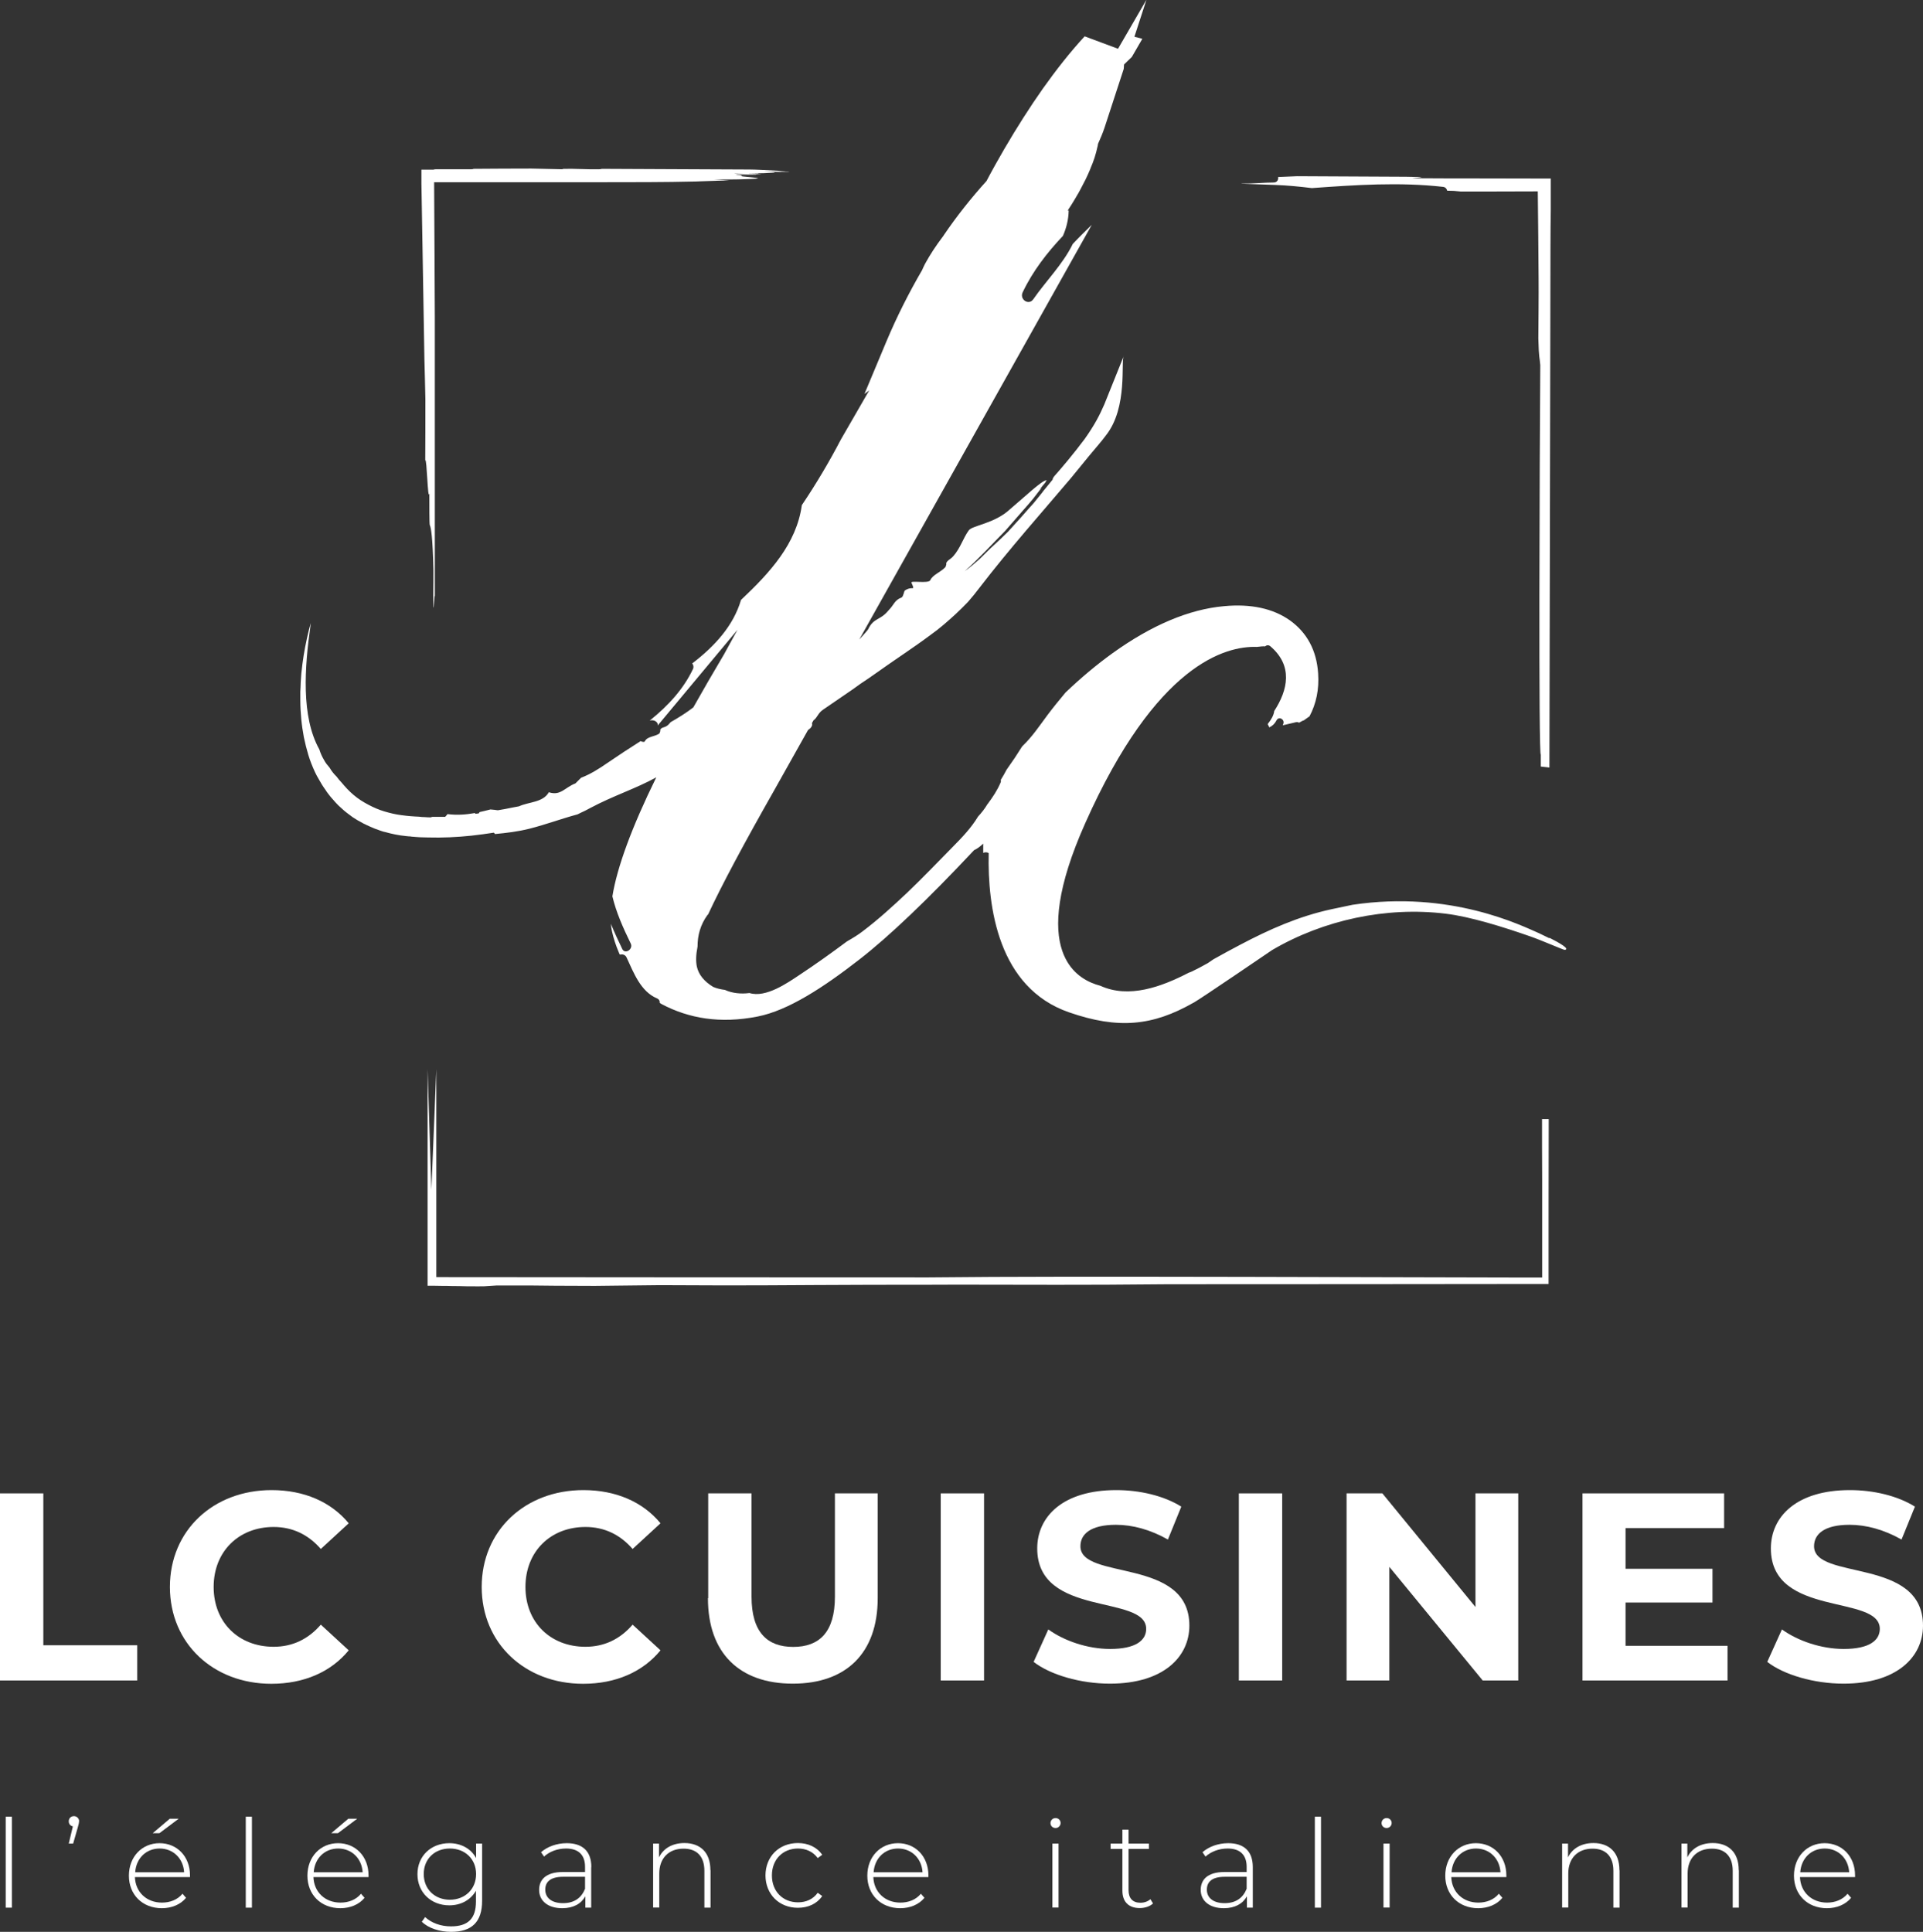 <svg width="424" height="426" viewBox="0 0 424 426" fill="none" xmlns="http://www.w3.org/2000/svg">
<rect x="0" y="0" width="424" height="426" fill="#333333" stroke="none"/>
<g clip-path="url(#clip0_368_1551)">
<path d="M1.266 400.608H2.622V420.668H1.266V400.608Z" fill="white"/>
<path d="M17.421 401.632C17.421 402.023 17.33 402.295 17.18 402.867L16.125 406.542H15.16L16.064 402.746C15.522 402.626 15.16 402.204 15.16 401.632C15.16 400.969 15.642 400.487 16.305 400.487C16.968 400.487 17.451 401.029 17.451 401.632H17.421Z" fill="white"/>
<path d="M41.894 413.921H29.747C29.868 417.265 32.34 419.554 35.715 419.554C37.493 419.554 39.151 418.921 40.236 417.596L41.02 418.5C39.784 420.006 37.825 420.789 35.685 420.789C31.405 420.789 28.421 417.807 28.421 413.62C28.421 409.433 31.315 406.451 35.173 406.451C39.03 406.451 41.894 409.373 41.894 413.56C41.894 413.68 41.894 413.801 41.894 413.921ZM29.778 412.867H40.598C40.417 409.825 38.187 407.626 35.203 407.626C32.219 407.626 30.019 409.795 29.808 412.867H29.778ZM35.112 404.252H33.666L37.433 401.06H39.392L35.142 404.252H35.112Z" fill="white"/>
<path d="M54.19 400.608H55.547V420.668H54.19V400.608Z" fill="white"/>
<path d="M81.256 413.921H69.11C69.23 417.265 71.702 419.554 75.077 419.554C76.855 419.554 78.513 418.921 79.598 417.596L80.382 418.5C79.146 420.006 77.187 420.789 75.047 420.789C70.767 420.789 67.783 417.807 67.783 413.62C67.783 409.433 70.677 406.451 74.535 406.451C78.392 406.451 81.256 409.373 81.256 413.56C81.256 413.68 81.256 413.801 81.256 413.921ZM69.14 412.867H79.96C79.779 409.825 77.549 407.626 74.565 407.626C71.581 407.626 69.381 409.795 69.17 412.867H69.14ZM74.474 404.252H73.028L76.795 401.06H78.754L74.504 404.252H74.474Z" fill="white"/>
<path d="M106.301 406.542V419.132C106.301 423.861 104.011 426 99.46 426C96.898 426 94.426 425.186 93.01 423.771L93.733 422.747C95.15 424.042 97.169 424.795 99.43 424.795C103.197 424.795 104.945 423.078 104.945 419.313V416.933C103.77 418.981 101.63 420.156 99.068 420.156C95.059 420.156 92.045 417.325 92.045 413.289C92.045 409.252 95.059 406.451 99.068 406.451C101.66 406.451 103.86 407.656 104.975 409.734V406.542H106.271H106.301ZM104.975 413.258C104.975 409.945 102.534 407.626 99.188 407.626C95.843 407.626 93.432 409.915 93.432 413.258C93.432 416.602 95.873 418.921 99.188 418.921C102.504 418.921 104.975 416.602 104.975 413.258Z" fill="white"/>
<path d="M130.353 411.722V420.668H129.057V418.168C128.153 419.795 126.435 420.789 123.963 420.789C120.799 420.789 118.87 419.162 118.87 416.753C118.87 414.614 120.226 412.807 124.144 412.807H128.996V411.662C128.996 409.042 127.55 407.626 124.807 407.626C122.848 407.626 121.1 408.349 119.955 409.403L119.292 408.439C120.708 407.204 122.758 406.451 124.958 406.451C128.454 406.451 130.383 408.228 130.383 411.722H130.353ZM128.996 416.512V413.861H124.174C121.251 413.861 120.226 415.066 120.226 416.692C120.226 418.53 121.673 419.674 124.144 419.674C126.615 419.674 128.183 418.53 128.996 416.512Z" fill="white"/>
<path d="M156.664 412.415V420.668H155.308V412.535C155.308 409.343 153.62 407.656 150.727 407.656C147.411 407.656 145.362 409.794 145.362 413.138V420.638H144.006V406.541H145.302V409.584C146.236 407.626 148.225 406.421 150.908 406.421C154.343 406.421 156.634 408.439 156.634 412.385L156.664 412.415Z" fill="white"/>
<path d="M168.78 413.59C168.78 409.373 171.794 406.421 175.923 406.421C178.154 406.421 180.113 407.294 181.288 409.011L180.293 409.734C179.269 408.319 177.702 407.626 175.953 407.626C172.638 407.626 170.197 410.005 170.197 413.56C170.197 417.114 172.638 419.493 175.953 419.493C177.702 419.493 179.269 418.831 180.293 417.385L181.288 418.108C180.113 419.825 178.184 420.698 175.923 420.698C171.794 420.698 168.78 417.716 168.78 413.529V413.59Z" fill="white"/>
<path d="M204.706 413.921H192.56C192.681 417.265 195.152 419.554 198.528 419.554C200.306 419.554 201.964 418.921 203.049 417.596L203.832 418.5C202.597 420.006 200.638 420.789 198.498 420.789C194.218 420.789 191.234 417.807 191.234 413.62C191.234 409.433 194.128 406.451 197.985 406.451C201.843 406.451 204.706 409.373 204.706 413.56C204.706 413.68 204.706 413.801 204.706 413.921ZM192.59 412.867H203.41C203.23 409.825 200.999 407.626 198.015 407.626C195.032 407.626 192.832 409.795 192.621 412.867H192.59Z" fill="white"/>
<path d="M231.621 402.024C231.621 401.421 232.103 400.909 232.736 400.909C233.369 400.909 233.851 401.391 233.851 401.994C233.851 402.596 233.369 403.108 232.736 403.108C232.103 403.108 231.621 402.626 231.621 402.024ZM232.043 406.542H233.399V420.638H232.043V406.542Z" fill="white"/>
<path d="M254.195 419.765C253.502 420.427 252.357 420.759 251.302 420.759C248.8 420.759 247.474 419.313 247.474 416.933V407.716H244.882V406.542H247.474V403.469H248.83V406.542H253.321V407.716H248.83V416.783C248.83 418.59 249.735 419.584 251.452 419.584C252.296 419.584 253.08 419.313 253.653 418.801L254.225 419.735L254.195 419.765Z" fill="white"/>
<path d="M276.227 411.722V420.668H274.931V418.168C274.027 419.795 272.309 420.789 269.837 420.789C266.673 420.789 264.744 419.162 264.744 416.753C264.744 414.614 266.1 412.807 270.018 412.807H274.871V411.662C274.871 409.042 273.424 407.626 270.681 407.626C268.722 407.626 266.974 408.349 265.799 409.403L265.136 408.439C266.552 407.204 268.602 406.451 270.802 406.451C274.298 406.451 276.227 408.228 276.227 411.722ZM274.871 416.512V413.861H270.048C267.125 413.861 266.1 415.066 266.1 416.692C266.1 418.53 267.547 419.674 270.018 419.674C272.49 419.674 274.057 418.53 274.871 416.512Z" fill="white"/>
<path d="M289.91 400.608H291.266V420.668H289.91V400.608Z" fill="white"/>
<path d="M304.618 402.024C304.618 401.421 305.1 400.909 305.733 400.909C306.366 400.909 306.848 401.391 306.848 401.994C306.848 402.596 306.366 403.108 305.733 403.108C305.1 403.108 304.618 402.626 304.618 402.024ZM305.04 406.542H306.396V420.638H305.04V406.542Z" fill="white"/>
<path d="M332.135 413.921H319.989C320.11 417.265 322.581 419.554 325.957 419.554C327.735 419.554 329.393 418.921 330.478 417.596L331.261 418.5C330.026 420.006 328.067 420.789 325.927 420.789C321.647 420.789 318.663 417.807 318.663 413.62C318.663 409.433 321.556 406.451 325.414 406.451C329.272 406.451 332.135 409.373 332.135 413.56C332.135 413.68 332.135 413.801 332.135 413.921ZM320.019 412.867H330.839C330.659 409.825 328.428 407.626 325.444 407.626C322.461 407.626 320.26 409.795 320.049 412.867H320.019Z" fill="white"/>
<path d="M357.091 412.415V420.668H355.734V412.535C355.734 409.343 354.016 407.656 351.153 407.656C347.838 407.656 345.788 409.794 345.788 413.138V420.638H344.432V406.541H345.728V409.584C346.662 407.626 348.652 406.421 351.334 406.421C354.77 406.421 357.061 408.439 357.061 412.385L357.091 412.415Z" fill="white"/>
<path d="M383.402 412.415V420.668H382.046V412.535C382.046 409.343 380.328 407.656 377.465 407.656C374.15 407.656 372.1 409.794 372.1 413.138V420.638H370.744V406.541H372.04V409.584C372.974 407.626 374.963 406.421 377.646 406.421C381.082 406.421 383.372 408.439 383.372 412.385L383.402 412.415Z" fill="white"/>
<path d="M409.021 413.921H396.875C396.995 417.265 399.467 419.554 402.842 419.554C404.621 419.554 406.278 418.921 407.363 417.596L408.147 418.5C406.911 420.006 404.952 420.789 402.812 420.789C398.532 420.789 395.549 417.807 395.549 413.62C395.549 409.433 398.442 406.451 402.3 406.451C406.158 406.451 409.021 409.373 409.021 413.56C409.021 413.68 409.021 413.801 409.021 413.921ZM396.905 412.867H407.725C407.544 409.825 405.314 407.626 402.33 407.626C399.346 407.626 397.146 409.795 396.935 412.867H396.905Z" fill="white"/>
<path d="M0 329.312H9.554V362.806H30.26V370.577H0V329.312Z" fill="white"/>
<path d="M37.463 349.945C37.463 337.505 47.017 328.589 59.887 328.589C67.03 328.589 72.997 331.179 76.885 335.908L70.737 341.571C67.964 338.378 64.468 336.722 60.339 336.722C52.623 336.722 47.108 342.143 47.108 349.945C47.108 357.746 52.593 363.138 60.339 363.138C64.468 363.138 67.964 361.481 70.737 358.258L76.885 363.921C72.997 368.68 67.03 371.3 59.827 371.3C47.017 371.3 37.463 362.385 37.463 349.945Z" fill="white"/>
<path d="M106.211 349.945C106.211 337.505 115.765 328.589 128.635 328.589C135.778 328.589 141.745 331.179 145.633 335.908L139.485 341.571C136.712 338.378 133.216 336.722 129.087 336.722C121.371 336.722 115.856 342.143 115.856 349.945C115.856 357.746 121.341 363.138 129.087 363.138C133.216 363.138 136.712 361.481 139.485 358.258L145.633 363.921C141.745 368.68 135.778 371.3 128.574 371.3C115.765 371.3 106.211 362.385 106.211 349.945Z" fill="white"/>
<path d="M156.152 352.414V329.312H165.706V352.083C165.706 359.914 169.142 363.167 174.898 363.167C180.655 363.167 184.091 359.914 184.091 352.083V329.312H193.525V352.414C193.525 364.553 186.562 371.27 174.808 371.27C163.054 371.27 156.092 364.553 156.092 352.414H156.152Z" fill="white"/>
<path d="M207.419 329.312H216.973V370.577H207.419V329.312Z" fill="white"/>
<path d="M227.884 366.511L231.139 359.312C234.635 361.842 239.819 363.619 244.762 363.619C250.428 363.619 252.718 361.722 252.718 359.192C252.718 351.481 228.697 356.782 228.697 341.451C228.697 334.432 234.364 328.589 246.118 328.589C251.302 328.589 256.606 329.824 260.464 332.234L257.511 339.493C253.683 337.324 249.735 336.24 246.058 336.24C240.391 336.24 238.221 338.348 238.221 340.969C238.221 348.589 262.242 343.318 262.242 358.469C262.242 365.367 256.516 371.27 244.731 371.27C238.191 371.27 231.561 369.312 227.914 366.481L227.884 366.511Z" fill="white"/>
<path d="M273.153 329.312H282.707V370.577H273.153V329.312Z" fill="white"/>
<path d="M334.758 329.312V370.577H326.921L306.336 345.517V370.577H296.903V329.312H304.799L325.324 354.372V329.312H334.758Z" fill="white"/>
<path d="M380.901 362.926V370.577H348.923V329.312H380.147V336.962H358.417V345.938H377.585V353.378H358.417V362.926H380.901Z" fill="white"/>
<path d="M389.641 366.511L392.896 359.312C396.392 361.842 401.576 363.619 406.519 363.619C412.185 363.619 414.476 361.722 414.476 359.192C414.476 351.481 390.455 356.782 390.455 341.451C390.455 334.432 396.121 328.589 407.875 328.589C413.059 328.589 418.364 329.824 422.222 332.234L419.268 339.493C415.44 337.324 411.492 336.24 407.815 336.24C402.149 336.24 399.979 338.348 399.979 340.969C399.979 348.589 424 343.318 424 358.469C424 365.367 418.273 371.27 406.489 371.27C399.949 371.27 393.318 369.312 389.671 366.481L389.641 366.511Z" fill="white"/>
<path d="M340.002 246.72C340.002 258.588 340.002 247.864 340.032 260.124C340.032 267.443 340.032 274.612 340.032 281.72H336.295C314.172 281.66 292.412 281.6 274.388 281.57C255.069 281.54 239.939 281.51 232.977 281.54C223.363 281.54 214.08 281.6 204.706 281.69C167.725 281.69 132.462 281.66 96.205 281.63C96.205 275.546 96.205 269.401 96.205 263.226V235.756L95.12 262.383L94.276 235.756V263.226C94.276 269.582 94.276 275.967 94.276 282.443C94.276 282.805 94.276 283.166 94.276 283.528C95.391 283.528 96.476 283.528 97.531 283.558C98.224 283.558 98.887 283.558 99.52 283.588C100.786 283.588 101.961 283.618 102.956 283.648C104.945 283.648 106.301 283.678 106.723 283.648C107.959 283.558 108.833 283.498 109.526 283.467C111.968 283.467 114.439 283.467 116.88 283.467C119.683 283.498 123.993 283.558 131.166 283.558C133.367 283.558 139.515 283.437 144.639 283.407C145.814 283.407 146.99 283.407 148.165 283.407C166.46 283.528 171.915 283.377 192.922 283.317C193.766 283.317 194.61 283.317 195.423 283.317C200.668 283.317 205.912 283.317 211.126 283.287C228.064 283.287 237.046 283.407 257.601 283.196C285.781 283.196 313.871 283.166 341.448 283.136C341.448 263.015 341.448 266.208 341.479 246.78H339.972L340.002 246.72Z" fill="white"/>
<path d="M341.931 39.367C340.966 39.367 339.941 39.367 338.887 39.367C333.823 39.367 328.91 39.337 324.118 39.337C324.179 39.337 324.269 39.337 324.329 39.337C321.617 39.337 316.192 39.337 313.449 39.307C310.736 39.307 311.4 39.247 312.093 39.217C313.449 39.127 314.805 39.036 310.043 38.976C302.177 38.946 294.13 38.886 285.992 38.855C284.575 38.916 283.189 38.976 281.803 39.036C281.923 39.578 281.622 40.211 280.898 40.241C278.819 40.241 276.317 40.512 273.816 40.482C273.786 40.482 273.755 40.482 273.725 40.512C276.197 40.602 278.668 40.693 281.14 40.783C283.852 40.874 286.565 41.145 289.247 41.476C298.892 40.783 308.536 40.12 318.181 41.205C318.693 41.265 318.995 41.627 319.085 42.048C320.08 42.048 321.074 42.108 322.069 42.229H328.488C332.075 42.229 335.601 42.199 339.067 42.199C339.128 47.59 339.218 55.813 339.248 61.446C339.278 64.729 339.218 71.958 339.188 74.609C339.309 79.218 339.459 78.555 339.61 80.513C339.459 100.905 339.218 167.683 339.73 166.357V169.038C340.363 169.098 340.996 169.189 341.629 169.249C341.69 140.363 341.78 90.453 341.84 65.663C341.84 65.332 341.84 65 341.84 64.669C341.87 56.777 341.84 50.874 341.931 46.265C341.931 45.572 341.931 44.729 341.931 43.735C341.931 42.44 341.931 40.994 341.931 39.428" fill="white"/>
<path d="M132.492 37.169C132.492 37.169 133.065 37.289 132.161 37.32C129.328 37.38 127.037 37.169 124.204 37.229L123.993 37.32C121.823 37.289 119.502 37.229 117.151 37.169C112.842 37.169 108.562 37.199 104.282 37.229C104.403 37.259 104.433 37.289 104.011 37.32C102.172 37.32 99.761 37.32 97.229 37.32C96.868 37.32 96.476 37.32 96.114 37.32C95.873 37.32 95.632 37.38 95.572 37.41C94.607 37.41 93.673 37.41 92.919 37.41C92.919 38.554 92.919 39.518 92.919 40.452C93.13 52.892 93.341 65.663 93.582 79.398C93.673 82.411 93.733 85.392 93.793 88.013C93.793 92.2 93.793 97.471 93.763 101.507C94.125 100.875 94.306 110.754 94.668 108.796C94.668 111.507 94.668 115.544 94.758 115.754C95.059 116.387 95.391 118.465 95.572 125.634C95.602 128.435 95.481 132.743 95.572 133.737C95.662 135.303 95.783 130.092 95.873 131.658C95.873 110.724 95.873 90.724 95.873 69.76C95.873 66.206 95.783 53.615 95.722 40.181C109.918 40.181 124.988 40.181 131.076 40.181H132.191C138.942 40.181 147.14 40.181 152.867 40.03C155.428 39.94 158.141 39.85 160.823 39.759C159.648 39.699 158.503 39.639 157.448 39.579C160.16 39.579 162.843 39.579 163.898 39.518C169.654 39.368 166.399 39.187 164.169 38.946C162.571 38.826 164.741 38.675 162.24 38.585C164.048 38.585 164.922 38.585 166.731 38.585C166.942 38.494 161.185 38.645 162.451 38.464C164.169 38.494 166.128 38.464 167.936 38.464C167.303 38.313 161.697 38.404 161.969 38.283C162.933 38.283 167.032 38.464 167.364 38.283C167.424 38.283 165.646 38.253 164.741 38.253C170.287 38.193 173.331 38.042 168.268 37.862C169.986 37.862 172.487 37.892 174.356 37.922C173.452 37.922 171.794 37.922 170.98 37.892H174.145L173.602 37.832C172.758 37.832 171.975 37.832 171.191 37.801H173.301L171.523 37.651C169.021 37.53 166.64 37.38 165.284 37.38C154.343 37.319 143.403 37.289 132.553 37.229" fill="white"/>
<path d="M341.569 206.87C340.695 206.448 339.911 206.057 339.399 205.816C335.511 204.129 319.869 196.268 298.229 199.521C297.927 199.581 294.28 200.364 293.647 200.484C286.233 202.081 279.783 205.003 273.484 208.316C271.525 209.34 269.536 210.424 267.547 211.539C267.125 211.84 266.733 212.111 266.311 212.382C265.075 213.075 263.9 213.708 262.815 214.22C262.574 214.31 262.363 214.43 262.122 214.491C256.064 217.623 248.921 220.244 242.622 217.382C239.969 216.69 236.775 215.063 234.906 211.328C234.635 210.816 234.424 210.274 234.213 209.671C232.404 204.4 232.947 195.725 239.276 181.538C254.918 146.387 270.289 142.411 277.131 142.652C278.005 142.532 278.638 142.502 278.939 142.532C279.241 142.261 279.693 142.17 280.085 142.502C285.148 146.809 283.973 152.14 280.959 156.779C280.808 157.833 280.296 158.647 279.512 159.671C279.633 159.942 279.753 160.183 279.874 160.394C280.477 160.122 281.019 159.671 281.471 158.827C282.014 157.863 283.34 158.677 282.948 159.641C282.888 159.761 282.858 159.851 282.827 159.942C283.792 159.701 284.786 159.49 285.781 159.249C286.022 159.189 286.233 159.249 286.414 159.369C286.685 159.219 286.956 159.068 287.258 158.918C287.318 158.887 287.409 158.857 287.469 158.857C287.891 158.556 288.313 158.255 288.735 157.954C290.212 155.183 290.875 151.99 290.633 148.496C290.302 143.435 288.192 139.52 284.425 136.809C280.718 134.188 275.835 133.104 269.837 133.676C262.152 134.369 253.894 137.863 245.304 144.038C241.838 146.538 238.372 149.43 234.936 152.713C233.58 154.339 232.223 155.996 230.958 157.683C229.21 160.032 227.612 162.442 225.533 164.43C225.472 164.49 225.412 164.58 225.322 164.671C224.297 166.327 223.212 167.954 222.067 169.55C222.036 169.58 222.006 169.641 221.976 169.671C221.584 170.454 221.102 171.237 220.65 171.99C220.71 172.171 220.71 172.352 220.62 172.562C219.896 174.279 218.902 175.755 217.787 177.261C217.787 177.261 217.757 177.291 217.726 177.322C217.124 178.346 216.4 179.249 215.647 180.063C214.14 182.563 212.181 184.611 210.041 186.779C206.726 190.153 203.44 193.587 200.005 196.87C196.87 199.822 193.645 202.774 190.209 205.364C189.124 206.207 187.949 206.9 186.743 207.593C183.307 210.153 179.811 212.653 176.345 214.943C173.633 216.75 168.871 220.093 165.254 218.979C163.385 219.22 161.456 219.039 159.829 218.286C158.864 218.165 157.99 217.955 157.237 217.623C155.248 216.418 154.042 214.912 153.65 213.165C153.409 212.021 153.439 210.545 153.801 208.738C153.801 206.298 154.404 203.948 156.001 201.75C156.031 201.719 156.061 201.689 156.122 201.659C159.075 195.304 163.958 186.147 170.8 174.099L178.154 160.996C178.817 160.544 179.208 160.032 179.028 159.46L179.359 158.857C180.293 158.165 180.293 157.291 181.499 156.478C183.337 155.213 185.658 153.646 187.919 152.08C189.124 151.177 190.33 150.363 191.566 149.55C192.018 149.249 192.44 148.917 192.862 148.646C197.322 145.454 201.361 142.863 205.188 140.002C207.148 138.616 208.926 137.05 210.734 135.393C211.638 134.55 212.512 133.676 213.417 132.743C214.26 131.779 215.104 130.755 215.918 129.67C222.579 120.995 230.023 112.652 236.081 105.483C237.558 103.676 238.975 101.959 240.271 100.363C241.597 98.766 242.863 97.35 243.857 95.995C248.77 89.79 247.052 79.549 247.806 78.434L243.496 89.158C242.441 91.567 241.446 93.555 239.156 96.808C236.744 100.031 234.183 103.073 232.495 104.971C232.223 105.302 232.103 105.543 232.073 105.784C231.591 106.387 231.108 106.959 230.626 107.561C230.264 107.983 229.933 108.405 229.601 108.857C229.601 108.857 229.601 108.857 229.571 108.887C229.029 109.549 228.486 110.242 227.944 110.905C226.979 111.959 226.045 113.043 225.111 114.098L222.247 117.26C221.253 118.254 220.198 119.248 219.143 120.212C218.359 120.905 217.214 122.08 216.039 123.224C214.833 124.309 213.567 125.363 212.723 125.935C215.858 123.164 218.661 120.062 221.614 117.08L225.744 112.351C226.437 111.568 227.13 110.784 227.793 109.971L229.722 107.471L229.21 107.923L230.475 106.417C230.566 106.236 230.656 106.055 230.777 105.875C230.777 105.875 230.777 105.875 230.747 105.875C229.601 106.055 226.286 109.248 222.699 112.29C219.294 115.483 214.381 115.845 213.597 116.959C212.332 118.706 211.759 120.905 210.131 122.712C209.589 123.315 208.865 123.556 208.624 124.188C208.715 124.369 208.594 124.7 208.474 125.032C207.359 126.236 205.641 126.718 205.098 127.983C204.586 128.736 200.728 127.953 200.969 128.495C201.843 130.574 201.21 129.068 199.522 130.212C199.311 130.333 199.221 131.508 198.799 131.749C197.171 132.381 197.232 133.255 195.875 134.64C194.007 136.899 192.681 136.146 191.415 138.767C191.324 138.978 190.27 140.122 189.456 141.026L240.723 49.579C239.306 50.964 237.89 52.35 236.533 53.796C234.363 58.254 230.596 61.989 227.823 65.995C226.829 67.44 224.719 66.025 225.502 64.428C227.763 59.699 230.897 55.693 234.363 52.019C235.117 50.302 235.599 48.434 235.629 46.416C235.569 46.416 235.509 46.416 235.418 46.416C235.961 45.573 236.533 44.729 237.046 43.826C237.227 43.524 237.407 43.193 237.588 42.892L237.739 42.651L237.799 42.53L237.92 42.32L238.402 41.416C239.065 40.211 239.668 38.976 240.18 37.771C240.331 37.47 240.421 37.169 240.542 36.868L240.904 35.994C241.024 35.693 241.115 35.422 241.205 35.151C241.295 34.88 241.416 34.578 241.476 34.307C241.627 33.765 241.808 33.223 241.898 32.711L242.079 31.958V31.777C242.622 30.572 243.134 29.368 243.556 28.102L247.775 15.181L247.836 14.217L249.554 12.56L251.874 8.554L250.126 8.102L252.779 -0.061L246.51 10.753L239.156 8.012C235.931 11.506 232.887 15.392 229.933 19.548C227.009 23.705 224.176 28.163 221.434 32.862C220.107 35.151 218.781 37.5 217.515 39.91C214.14 43.645 210.975 47.621 208.112 51.838C208.052 51.928 208.022 51.988 207.961 52.079C207.901 52.169 207.811 52.26 207.75 52.35C206.394 54.157 205.098 56.085 203.953 58.193C203.712 58.615 203.531 59.097 203.32 59.549C200.396 64.579 197.744 69.82 195.453 75.272L190.601 86.868L191.656 86.085L185.417 96.899C182.825 101.869 179.962 106.688 176.797 111.387C175.622 119.911 169.775 126.267 163.385 132.291C161.728 137.953 157.629 142.472 152.626 146.297C152.897 146.628 152.987 147.11 152.806 147.502C150.697 151.96 147.321 155.634 143.343 158.827C143.312 158.857 143.252 158.887 143.222 158.918C144.096 158.586 145.211 159.189 145 160.002L162.602 138.887L159.648 144.279C157.207 148.375 154.976 152.261 152.867 155.996C152.836 155.996 152.776 156.056 152.746 156.086C151.209 157.261 149.551 158.285 147.864 159.249C147.622 159.55 147.351 159.851 147.05 160.062C146.507 160.454 145.814 160.363 145.573 160.936C145.663 161.177 145.513 161.448 145.392 161.749C144.307 162.502 142.71 162.351 142.167 163.496C142.047 163.677 141.685 163.616 141.233 163.436C138.761 165.002 136.32 166.598 133.909 168.255C132.04 169.55 130.172 170.725 128.122 171.508C127.489 172.141 126.887 172.743 126.887 172.743C124.475 173.677 123.631 175.544 121.009 174.701C119.744 176.99 116.549 176.809 114.439 177.803C113.957 177.894 113.475 177.984 112.992 178.075C111.907 178.315 110.852 178.496 109.767 178.677C109.255 178.617 108.743 178.526 108.14 178.496C107.356 178.707 106.542 178.888 105.759 179.069C105.699 179.159 105.608 179.279 105.548 179.37C105.277 179.4 105.036 179.43 104.764 179.46V179.279C102.745 179.641 100.756 179.791 98.676 179.52C98.525 179.731 98.345 179.912 98.164 180.123C98.073 180.123 97.953 180.123 97.862 180.123C97.591 180.123 97.35 180.123 97.079 180.123C96.808 180.123 96.566 180.123 96.295 180.123C95.994 180.123 95.662 180.123 95.361 180.123C95.12 180.153 95.059 180.213 94.999 180.243C94.517 180.243 94.065 180.213 93.643 180.183C93.221 180.183 92.799 180.153 92.407 180.093C91.774 180.063 91.111 180.032 90.448 179.972C89.815 179.912 89.182 179.852 88.549 179.761C87.284 179.611 86.048 179.309 84.812 178.948C83.576 178.587 82.401 178.075 81.256 177.472C80.11 176.87 78.995 176.177 77.97 175.303C77.006 174.49 76.132 173.556 75.288 172.532C74.896 172.141 74.534 171.689 74.203 171.237C73.6 170.665 73.088 170.002 72.666 169.279C72.184 168.707 71.762 168.225 71.43 167.562C70.978 166.809 70.647 166.026 70.405 165.243C66.367 158.014 67.15 147.14 68.477 137.863C68.477 137.713 68.537 137.532 68.537 137.381C68.416 137.833 68.266 138.315 68.145 138.767C67.512 141.327 67 143.917 66.668 146.538C66.487 147.863 66.367 149.189 66.306 150.514C66.306 151.177 66.246 151.839 66.216 152.502C66.216 153.165 66.216 153.827 66.216 154.52C66.216 155.845 66.306 157.201 66.427 158.556C66.487 159.219 66.578 159.912 66.668 160.574C66.789 161.237 66.879 161.9 67 162.562C67.271 163.888 67.603 165.213 67.994 166.508C68.386 167.803 68.898 169.068 69.471 170.303C69.592 170.514 69.712 170.755 69.833 171.026C69.984 171.297 70.164 171.599 70.345 171.93C70.526 172.261 70.767 172.623 70.978 173.014C71.219 173.406 71.49 173.797 71.792 174.219C71.852 174.34 71.942 174.43 72.003 174.55L72.244 174.882C72.395 175.093 72.576 175.303 72.756 175.544C72.937 175.755 73.118 175.996 73.329 176.207C73.51 176.418 73.721 176.659 73.932 176.9C74.143 177.111 74.354 177.352 74.595 177.593C74.836 177.803 75.077 178.014 75.318 178.255C75.559 178.496 75.831 178.707 76.072 178.918C76.343 179.129 76.614 179.37 76.885 179.55C77.157 179.761 77.458 179.972 77.729 180.183C78.031 180.364 78.332 180.575 78.633 180.755L78.875 180.906L79.116 181.026C79.266 181.117 79.447 181.207 79.598 181.297C79.749 181.388 79.93 181.478 80.08 181.569C80.231 181.659 80.412 181.719 80.593 181.81C80.743 181.9 80.924 181.99 81.105 182.05L81.346 182.171L81.617 182.291C81.979 182.442 82.311 182.593 82.672 182.743C83.034 182.864 83.395 182.984 83.757 183.135L84.028 183.225L84.3 183.316C84.481 183.376 84.661 183.436 84.872 183.466C86.379 183.888 87.947 184.219 89.544 184.37C89.755 184.37 89.936 184.43 90.147 184.43C90.328 184.43 90.538 184.43 90.749 184.49C91.141 184.52 91.533 184.551 91.925 184.581C92.317 184.611 92.739 184.641 93.13 184.641C93.522 184.641 93.944 184.671 94.336 184.671C97.561 184.761 100.786 184.611 103.92 184.279C105.608 184.099 107.266 183.858 108.863 183.617C108.984 183.707 109.074 183.798 109.134 183.918C111.696 183.677 114.228 183.376 116.73 182.743C120.316 181.84 123.752 180.544 127.339 179.581C127.851 179.309 128.393 179.069 128.906 178.828C129.298 178.617 129.689 178.436 130.051 178.225C135.295 175.424 140.118 173.948 144.699 171.418C139.304 182.412 136.079 191.177 135.024 197.653C135.868 201.207 137.375 204.581 139.063 208.045C139.696 209.31 137.797 210.545 137.194 209.25C136.29 207.382 135.446 205.545 134.693 203.707C134.753 204.28 134.813 204.852 134.934 205.364C135.295 206.991 135.808 208.527 136.411 209.942C136.411 209.973 136.441 210.033 136.471 210.063C136.471 210.063 136.471 210.093 136.471 210.123C136.531 210.274 136.622 210.364 136.682 210.515C137.224 210.364 137.887 210.515 138.159 211.147C139.726 214.521 141.263 218.647 144.85 220.153C145.332 220.364 145.513 220.756 145.452 221.147C145.633 221.238 145.754 221.358 145.935 221.449C151.902 224.581 158.774 225.786 167.032 224.16C173.813 222.834 181.65 217.684 189.576 211.509C195.996 206.509 204.405 198.527 214.773 187.472C215.436 187.171 216.099 186.689 216.792 186.026V188.075C217.154 187.894 217.666 187.894 217.998 188.135C217.726 200.003 220.077 217.804 235.689 223.226C246.6 227.021 254.195 226.208 263.086 221.147C263.086 221.147 263.086 221.147 263.116 221.147C264.804 220.214 280.266 209.641 280.507 209.491C291.809 202.864 305.643 199.882 318.723 201.478C324.209 202.141 331.322 204.37 337.38 206.479C340.062 207.412 344.734 209.491 345.005 209.46C346.271 209.31 343.86 207.924 341.72 206.84" fill="white"/>
</g>
<defs>
<clipPath id="clip0_368_1551">
<rect width="424" height="426" fill="white"/>
</clipPath>
</defs>
</svg>
